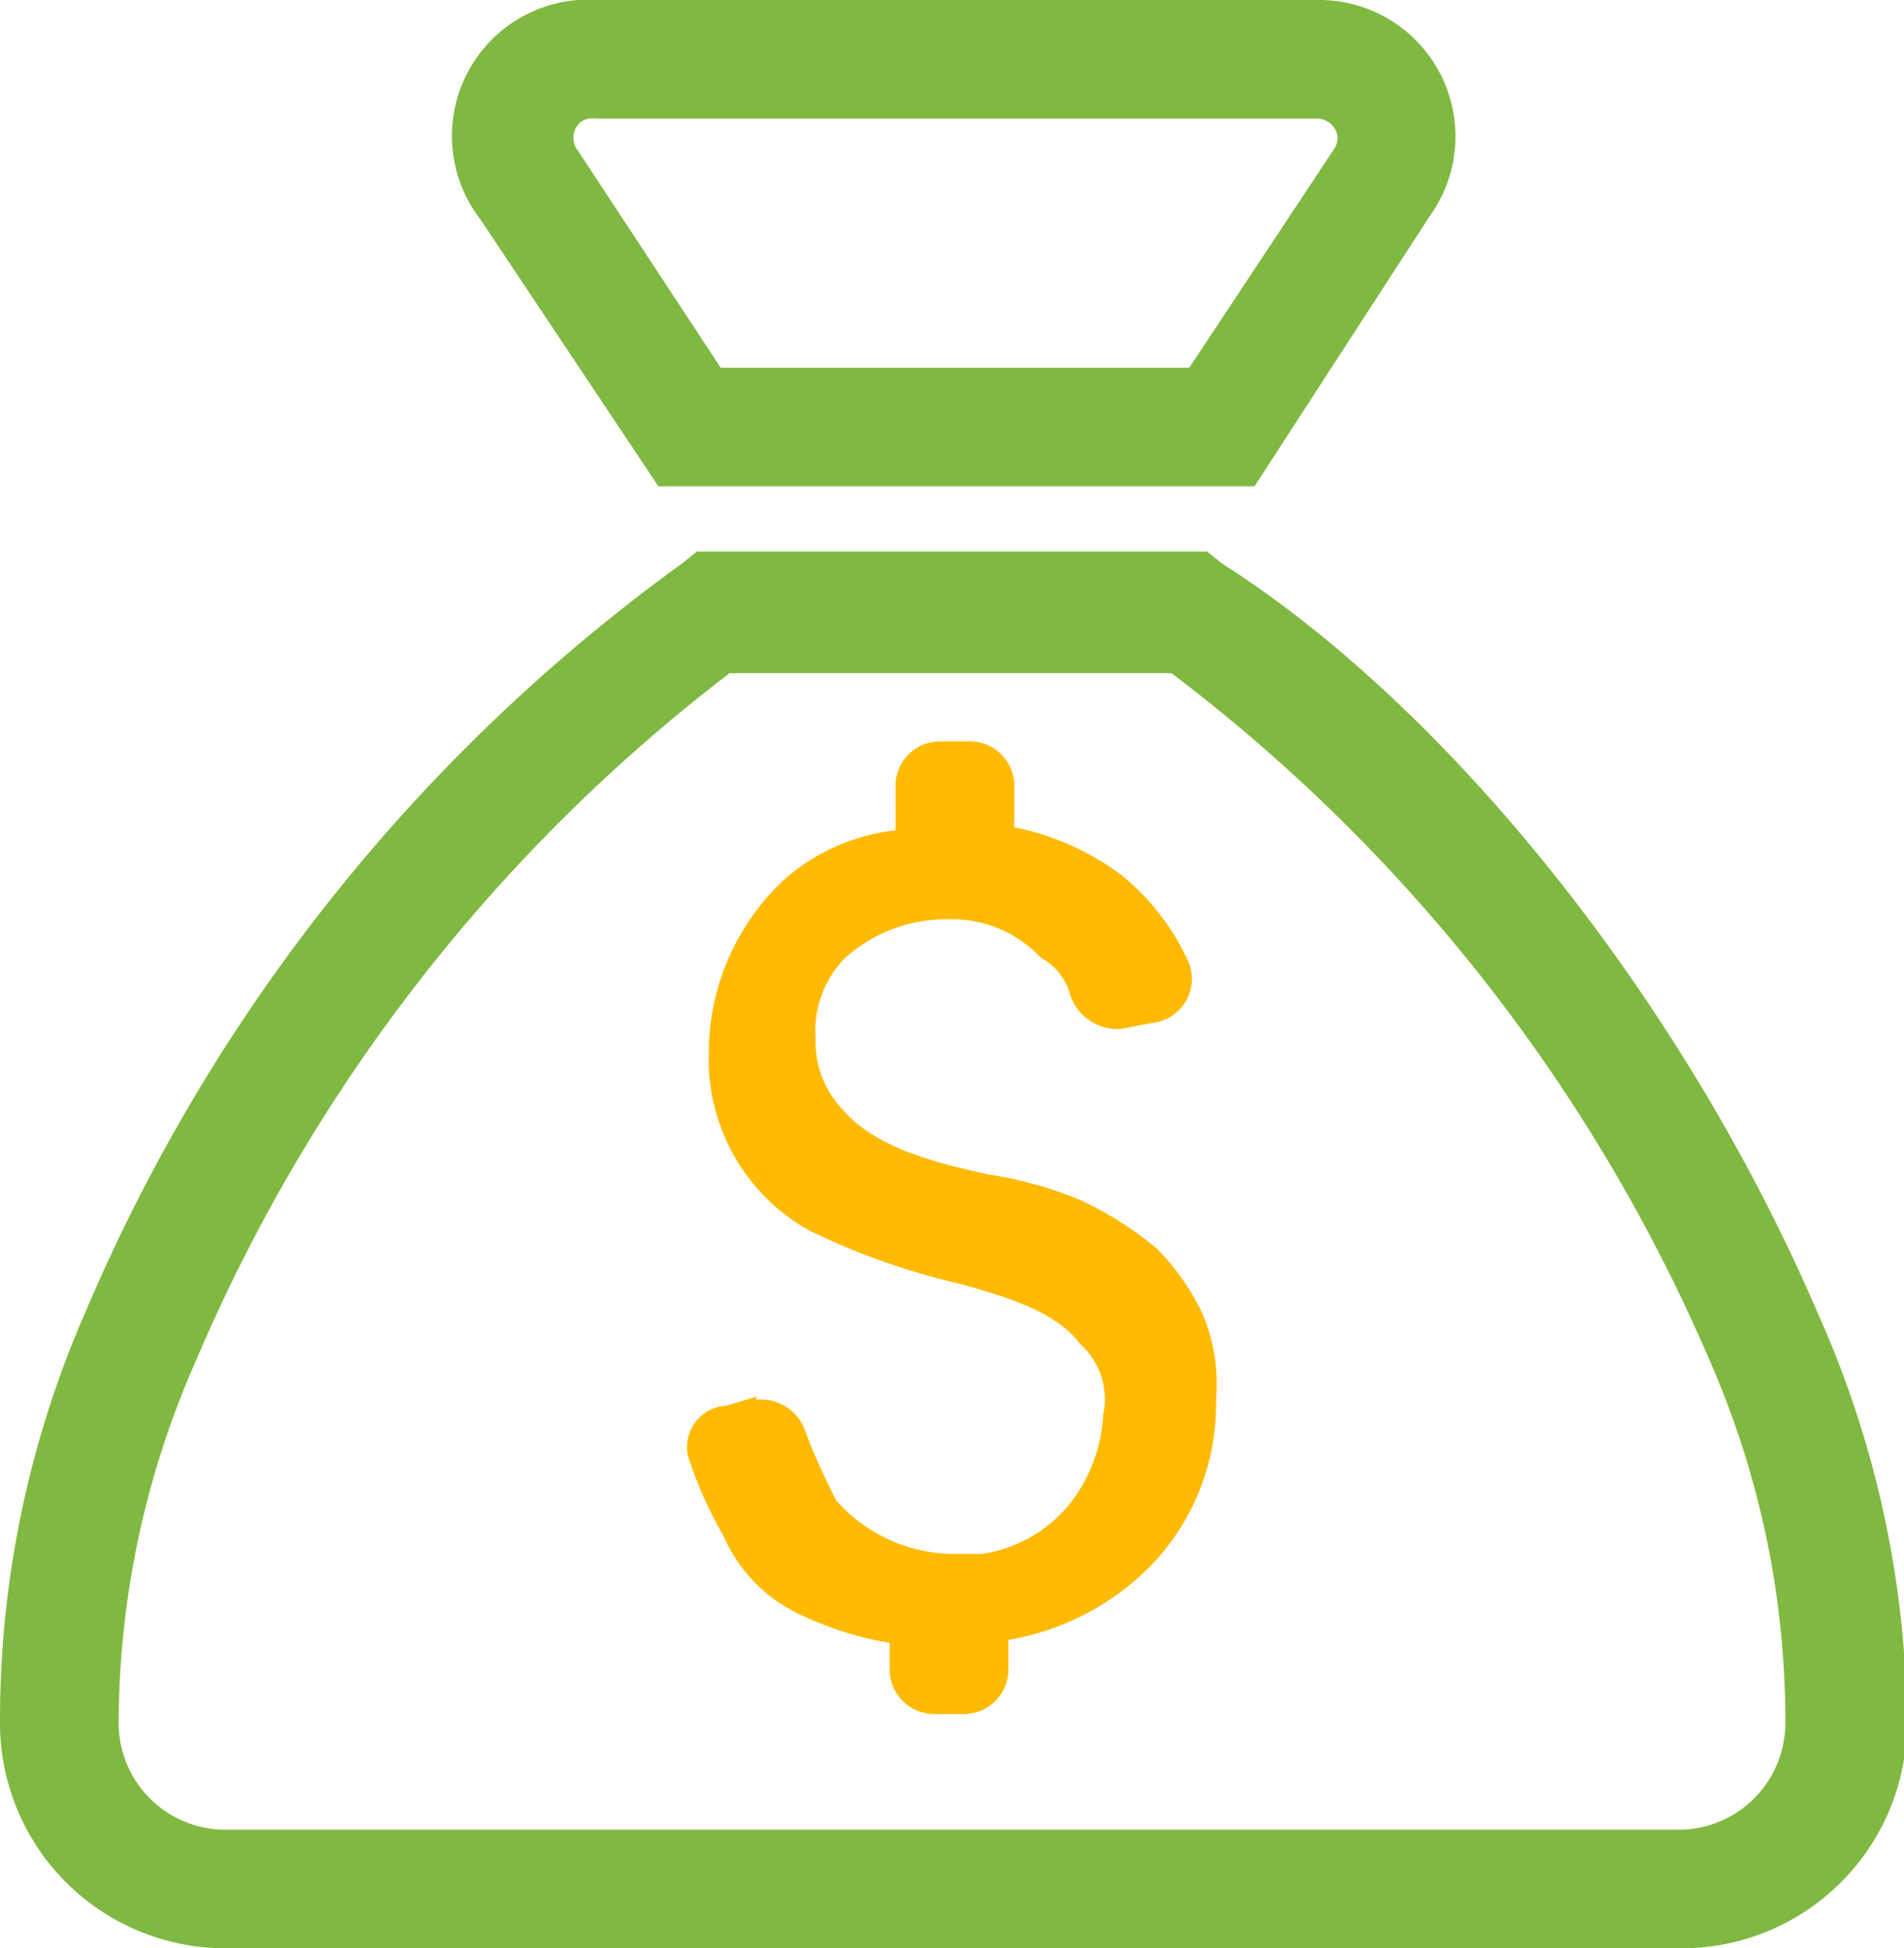 <svg xmlns="http://www.w3.org/2000/svg" viewBox="0 0 64.2 65.7"><defs><clipPath id="a"><path fill="none" d="M0 0h64.2v65.7H0z"/></clipPath></defs><g clip-path="url(#a)"><path fill="#80b941" d="M7.6 65.7A7.6 7.6 0 0 1 0 58a34.3 34.3 0 0 1 2.9-13.8A60.1 60.1 0 0 1 23 19l.5-.4h17.2l.5.4c7.7 4.9 15.6 14.8 20.1 25.3a34.3 34.3 0 0 1 3 13.8 7.6 7.6 0 0 1-7.7 7.6h-49Zm17-43a57.5 57.5 0 0 0-18 23.2A30.4 30.4 0 0 0 4 58.1a3.6 3.6 0 0 0 3.6 3.6h49a3.6 3.6 0 0 0 3.6-3.6A30.3 30.3 0 0 0 57.7 46a57.5 57.5 0 0 0-18.2-23.3Zm17.7-6.3H22.2l-6-9a4.6 4.6 0 0 1 4-7.4h24.2a4.6 4.6 0 0 1 3.8 7.3Zm-18-4h15.8L45 5a.7.7 0 0 0 .1-.4.7.7 0 0 0-.7-.6H20.1a.7.7 0 0 0-.5.1.7.7 0 0 0-.1 1Z"/><path fill="#ffba01" d="m25.5 47.1-1 .3a1.4 1.4 0 0 0-1.3 1.7 13.7 13.7 0 0 0 1.2 2.7 5.2 5.2 0 0 0 2.7 2.7 11.2 11.2 0 0 0 2.9.9v.9a1.5 1.5 0 0 0 1.5 1.5h1a1.5 1.5 0 0 0 1.5-1.5v-1a8.8 8.8 0 0 0 4.7-2.4 7.8 7.8 0 0 0 2.3-5.7 6 6 0 0 0-.5-3 8 8 0 0 0-1.5-2.1 11.9 11.9 0 0 0-2.5-1.6 13.1 13.1 0 0 0-3.2-.9c-1.8-.4-3.8-.9-4.9-2.2a3.3 3.3 0 0 1-.9-2.4 3.5 3.5 0 0 1 1-2.7A5.1 5.1 0 0 1 32 31a4.1 4.1 0 0 1 3.1 1.3 2 2 0 0 1 1 1.3 1.7 1.7 0 0 0 1.7 1.1l1-.2a1.5 1.5 0 0 0 1.3-2 8 8 0 0 0-2.3-3 8.9 8.9 0 0 0-3.6-1.6v-1.4a1.5 1.5 0 0 0-1.5-1.5h-1a1.5 1.5 0 0 0-1.5 1.4V28a6.8 6.8 0 0 0-3.8 1.7 8 8 0 0 0-2.5 5.8 6.6 6.6 0 0 0 3.4 6 23.6 23.6 0 0 0 5.1 1.8c1.4.4 3.2.9 4 2a2.5 2.5 0 0 1 .8 2.4 5.3 5.3 0 0 1-1.2 3.1 4.7 4.7 0 0 1-2.9 1.6h-.9a5.3 5.3 0 0 1-4-1.8 22.8 22.8 0 0 1-1-2.2 1.6 1.6 0 0 0-1.4-1.2 1.5 1.5 0 0 0-.3 0Z"/></g></svg>